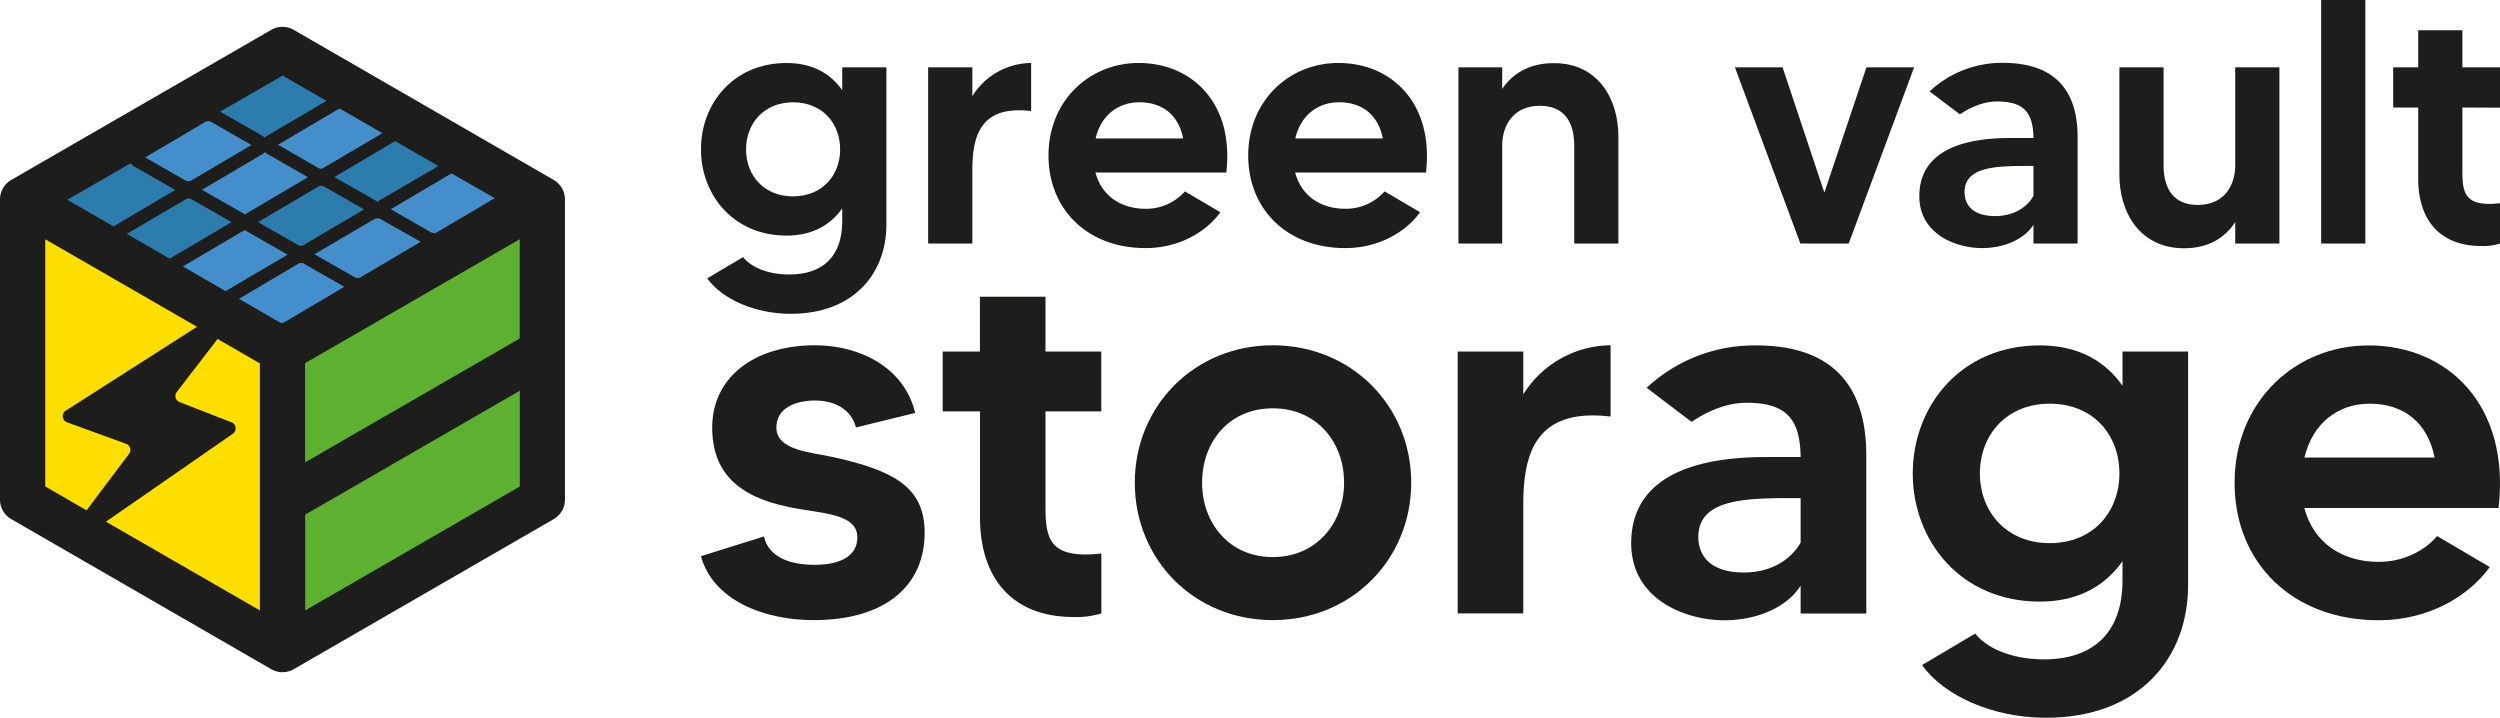 <svg xmlns="http://www.w3.org/2000/svg" viewBox="0 0 742.8 213.26"><defs><style>.cls-1{fill:#2d7cae;}.cls-2{fill:#448ecc;}.cls-3{fill:#1d1d1b;}.cls-4{fill:#5eb130;}.cls-5{fill:#fcde01;}</style></defs><title>logo-green-vault-storage</title><g id="Layer_2" data-name="Layer 2"><g id="Layer_1-2" data-name="Layer 1"><path class="cls-1" d="M99.58,28.68,86.25,21.05a3.8,3.8,0,0,0-3.46,0L63.57,32.41a1.06,1.06,0,0,0,0,2l13.32,7.63a3.8,3.8,0,0,0,3.46,0L99.6,30.69a1.06,1.06,0,0,0,0-2"/><path class="cls-2" d="M116.39,38.3l-13.33-7.63a3.8,3.8,0,0,0-3.46,0L80.38,42a1.07,1.07,0,0,0,0,2l13.33,7.62a3.86,3.86,0,0,0,3,.19,1.3,1.3,0,0,1,.34-.25l19.22-11.35a2.71,2.71,0,0,1,.42-.2c.59-.55.47-1.29-.36-1.76"/><path class="cls-1" d="M133.11,47.87l-13.32-7.63a3.9,3.9,0,0,0-3-.18,2.71,2.71,0,0,0-.42.2L97.11,51.61a1.3,1.3,0,0,0-.34.25c-.59.55-.47,1.28.36,1.76l13.32,7.63a3.9,3.9,0,0,0,3,.18,1.87,1.87,0,0,1,.34-.25l19.22-11.35a4.09,4.09,0,0,1,.42-.2c.59-.55.47-1.28-.36-1.76"/><path class="cls-2" d="M149.9,57.44l-13.33-7.63a3.9,3.9,0,0,0-3-.18,2,2,0,0,0-.42.2L113.88,61.18a1.87,1.87,0,0,0-.34.25c-.59.55-.47,1.29.36,1.76l13.33,7.63a3.79,3.79,0,0,0,3.47,0l19.22-11.35a1.07,1.07,0,0,0,0-2"/><path class="cls-2" d="M76.92,42.05,63.6,34.42a3.82,3.82,0,0,0-3.47,0L40.91,45.79a1.06,1.06,0,0,0,0,2l13.32,7.63a3.8,3.8,0,0,0,3.46,0L76.94,44.06a1.06,1.06,0,0,0,0-2"/><path class="cls-2" d="M93.73,51.67,80.4,44.05a3.8,3.8,0,0,0-3.46,0L57.72,55.41a1.06,1.06,0,0,0,0,2l13.32,7.63a3.9,3.9,0,0,0,3,.18,1.58,1.58,0,0,1,.34-.25L93.67,53.64a2,2,0,0,1,.42-.2c.59-.56.47-1.29-.36-1.77"/><path class="cls-1" d="M110.45,61.25,97.13,53.62a3.82,3.82,0,0,0-3-.18,2,2,0,0,0-.42.2L74.45,65a1.58,1.58,0,0,0-.34.25c-.59.55-.47,1.29.36,1.76l13.32,7.63a3.86,3.86,0,0,0,3,.18,1.87,1.87,0,0,1,.34-.25l19.22-11.34a2,2,0,0,1,.42-.2c.59-.55.47-1.29-.36-1.76"/><path class="cls-2" d="M127.18,70.82l-13.33-7.63a3.9,3.9,0,0,0-3-.18,2,2,0,0,0-.42.2L91.17,74.55a1.87,1.87,0,0,0-.34.25c-.59.56-.47,1.29.36,1.77l13.33,7.62a3.8,3.8,0,0,0,3.46,0L127.2,72.83a1.06,1.06,0,0,0,0-2"/><path class="cls-1" d="M54.26,55.43,40.94,47.8a3.82,3.82,0,0,0-3.47,0L18.25,59.16c-.95.56-.93,1.46,0,2L31.6,68.8a3.8,3.8,0,0,0,3.46,0L54.28,57.44a1.06,1.06,0,0,0,0-2"/><path class="cls-1" d="M71.1,65.05,57.77,57.42a3.82,3.82,0,0,0-3.47,0L35.07,68.79a1.06,1.06,0,0,0,0,2l13.33,7.63a3.83,3.83,0,0,0,3,.19,2,2,0,0,1,.35-.26L71,67l.43-.2c.59-.55.47-1.28-.36-1.76"/><path class="cls-2" d="M87.79,74.62,74.47,67a3.9,3.9,0,0,0-3-.18A2.71,2.71,0,0,0,71,67L51.79,78.36a1.5,1.5,0,0,0-.34.25c-.59.55-.47,1.28.36,1.76L65.13,88a3.9,3.9,0,0,0,3,.18,1.87,1.87,0,0,1,.34-.25L87.73,76.58a4.09,4.09,0,0,1,.42-.2c.59-.55.47-1.28-.36-1.76"/><path class="cls-2" d="M104.52,84.19,91.19,76.57a3.86,3.86,0,0,0-3-.19,4.09,4.09,0,0,0-.42.2L68.51,87.93a1.87,1.87,0,0,0-.34.25c-.59.55-.47,1.29.36,1.76l13.33,7.63a3.8,3.8,0,0,0,3.46,0l19.22-11.34a1.07,1.07,0,0,0,0-2"/><path class="cls-3" d="M263.37,20V66.68c0,14.68-9.82,26.56-28.43,26.56-10.75,0-20.47-4.44-24.81-10.54l10.65-6.31c2,2.59,6.71,5.17,13.74,5.17,10.14,0,15.72-5.58,15.72-15.81V61.92C247,66.47,241.86,70,233.7,70c-15.82,0-25.43-12.1-25.43-25.64s9.61-25.64,25.43-25.64c8.16,0,13.33,3.52,16.54,8.06V20Zm-13.75,24.4c0-7.65-5.17-14-14-14-8.48,0-13.95,6.1-13.95,14s5.47,13.95,13.95,13.95C244.45,58.3,249.62,52,249.62,44.35Z"/><path class="cls-3" d="M306.37,18.71V33C290.86,31.12,288.9,41,288.9,50.76v21.6H275.77V20H288.9v8.58A20.81,20.81,0,0,1,306.37,18.71Z"/><path class="cls-3" d="M364.36,51.27H325.49c1.86,7,7.65,10.76,14.88,10.76a15.32,15.32,0,0,0,11.69-5.17l10.54,6.2c-4.24,5.89-12.3,10.65-22.23,10.65-17.36,0-28.84-11.58-28.84-27.5,0-16.44,12.3-27.5,26.78-27.5C354.12,18.71,366.74,30.6,364.36,51.27ZM351.54,41.14c-1.34-6.82-6-10.75-13-10.75-6.41,0-11.47,4-13,10.75Z"/><path class="cls-3" d="M423.69,51.27H384.82c1.86,7,7.65,10.76,14.89,10.76a15.32,15.32,0,0,0,11.68-5.17l10.54,6.2c-4.23,5.89-12.3,10.65-22.22,10.65-17.37,0-28.84-11.58-28.84-27.5,0-16.44,12.3-27.5,26.77-27.5C413.46,18.71,426.07,30.6,423.69,51.27ZM410.87,41.14c-1.34-6.82-6-10.75-13-10.75-6.41,0-11.48,4-13,10.75Z"/><path class="cls-3" d="M480.86,40.52V72.36H467.73V43.21c0-6.72-2.79-11.78-10.24-11.78-7.75,0-11.16,5.79-11.16,11.78V72.36h-13V20h13v6.41c2.89-4.24,7.65-7.65,15.3-7.65C474.86,18.71,480.86,29.46,480.86,40.52Z"/><path class="cls-3" d="M568.72,20,549.29,72.36H534.92L515.48,20h14.16l12.41,37.22L554.56,20Z"/><path class="cls-3" d="M617.3,40.73V72.36H604.18V66.78c-2.49,4-8.27,6.93-15.3,6.93-7.86,0-18.61-4.24-18.61-15.41C570.27,41,591.56,41,598.49,41h5.69c-.11-7.55-2.8-10.85-10.86-10.85-4.75,0-9,2.48-11,3.82l-9-6.82a31.55,31.55,0,0,1,21.81-8.48C611.83,18.71,617.3,28.22,617.3,40.73Zm-13.12,8.58h-.83c-9.41,0-19.64-.1-19.64,7.75,0,3.93,2.58,7.14,9.09,7.14,6.72,0,10.24-3.83,11.38-6Z"/><path class="cls-3" d="M677.26,20V72.36H664.13V66c-2.89,4.35-7.55,7.76-15.2,7.76-13.23,0-19.22-10.75-19.22-21.82V20h13.13V49.1c0,6.72,2.79,11.79,10.13,11.79,7.85,0,11.16-5.69,11.16-11.79V20Z"/><path class="cls-3" d="M702.79,0V72.36H689.66V0Z"/><path class="cls-3" d="M731.63,31.94V51.07c0,6,.83,9.51,8.06,9.51.93,0,2.18-.11,3.11-.21v12a16.82,16.82,0,0,1-5.48.73c-13.44,0-18.82-9-18.82-19.85V31.94h-7.44V20h7.44V9h13.13V20H742.8v12Z"/><path class="cls-3" d="M274.73,158.31c0,15.35-11.21,25.94-33,25.94-14.89,0-29.93-6-33.46-19L227,159.38c.62,3.23,3.69,8.44,15,8.44,8.14,0,12.74-2.91,12.74-8.13,0-7.37-11.2-7.06-20.41-9.06-15-3.07-22.72-10.28-22.72-23.63,0-14.74,12.28-24.41,30.55-24.41,13.35,0,26.55,6.6,29.77,20.11L254.31,127c-.92-4-4.76-8-12.12-8-5.68,0-11.51,2.15-11.51,8,0,6.91,10.43,7.37,16.57,8.75C266.28,139.89,274.73,145.11,274.73,158.31Z"/><path class="cls-3" d="M310.64,122.24v28.39c0,8.91,1.23,14.12,12,14.12,1.38,0,3.22-.15,4.6-.3v17.8a24.94,24.94,0,0,1-8.13,1.08c-19.95,0-27.93-13.36-27.93-29.47V122.24H280.09v-17.8h11.06V88.17h19.49v16.27h16.57v17.8Z"/><path class="cls-3" d="M419.3,143.42c0,22.72-17.65,40.83-41.13,40.83s-41-18.11-41-40.83,17.65-40.83,41-40.83S419.3,120.55,419.3,143.42Zm-19.95,0c0-12.12-8.14-22.1-21.18-22.1s-21,10-21,22.1,8.14,22.1,21,22.1S399.35,155.55,399.35,143.42Z"/><path class="cls-3" d="M478.54,102.59v21.18c-23-2.76-25.94,12-25.94,26.4v32.08H433.11V104.44H452.6v12.74A30.92,30.92,0,0,1,478.54,102.59Z"/><path class="cls-3" d="M554.51,135.29v47H535V174c-3.68,6-12.28,10.29-22.72,10.29-11.66,0-27.62-6.3-27.62-22.87,0-25.63,31.61-25.63,41.9-25.63H535c-.15-11.21-4.14-16.12-16.12-16.12-7.06,0-13.35,3.68-16.27,5.68l-13.35-10.13a46.81,46.81,0,0,1,32.39-12.59C546.38,102.59,554.51,116.71,554.51,135.29ZM535,148h-1.23c-14,0-29.16-.16-29.16,11.51,0,5.83,3.84,10.59,13.51,10.59,10,0,15.19-5.68,16.88-8.91Z"/><path class="cls-3" d="M650.13,104.44v69.37c0,21.8-14.58,39.45-42.21,39.45-16,0-30.39-6.6-36.84-15.66l15.81-9.36c2.92,3.84,10,7.67,20.42,7.67,15,0,23.33-8.29,23.33-23.48v-5.68c-4.76,6.75-12.44,12-24.56,12-23.48,0-37.76-18-37.76-38.06s14.28-38.07,37.76-38.07c12.12,0,19.8,5.22,24.56,12V104.44Zm-20.41,36.22c0-11.36-7.68-20.72-20.73-20.72-12.58,0-20.72,9.05-20.72,20.72s8.14,20.72,20.72,20.72C622,161.38,629.72,152,629.72,140.66Z"/><path class="cls-3" d="M742.37,150.94H684.66c2.76,10.44,11.35,16,22.1,16,8.9,0,15-4.75,17.34-7.67l15.66,9.21c-6.3,8.75-18.27,15.81-33,15.81-25.79,0-42.82-17.19-42.82-40.83,0-24.4,18.26-40.83,39.75-40.83C727.17,102.59,745.9,120.24,742.37,150.94Zm-19-15c-2-10.13-8.9-16-19.33-16-9.52,0-17,6-19.34,16Z"/><polygon class="cls-4" points="83.94 193.41 161.15 146.49 161.15 59.68 83.94 104.25 83.94 193.41"/><polygon class="cls-5" points="83.93 193 6.72 146.09 6.72 59.27 83.93 101.15 83.93 193"/><path class="cls-3" d="M164.5,53.45,87.29,8.88a6.67,6.67,0,0,0-6.72,0L3.36,53.45A6.72,6.72,0,0,0,0,59.27v89.16a6.72,6.72,0,0,0,3.36,5.82l77.21,44.57a6.72,6.72,0,0,0,6.72,0l77.21-44.57a6.72,6.72,0,0,0,3.36-5.82V59.27A6.72,6.72,0,0,0,164.5,53.45Zm-10.08,47.12L90.65,137.38V107.9l63.77-36.82ZM67.51,86.22a3.36,3.36,0,0,0-.43.31L54.33,79.17,72,68.73l.12,0,.37-.14.29-.27,0,0a3.61,3.61,0,0,0,.66.48l12,6.87ZM68.81,66l-18,10.62-.26.17-.25,0-12.63-7.3L55.3,59.15a1.88,1.88,0,0,1,1.49,0ZM60,56.39l18-10.61a4.27,4.27,0,0,0,.74-.57,3.86,3.86,0,0,0,.75.56l12,6.88-18,10.62a3.63,3.63,0,0,0-.69.51l0,0a5,5,0,0,0-.67-.48ZM76.67,66l18-10.62.12-.05a1.92,1.92,0,0,1,1.37,0l12,6.88-18,10.62-.26.17a1.94,1.94,0,0,1-1.14-.11Zm34.72-1,.11,0a1.94,1.94,0,0,1,1.38,0L125,71.84,107,82.46a1.88,1.88,0,0,1-1.49,0l-12.1-6.93Zm22.83-13.43L147,58.88,129.7,69.09a1.88,1.88,0,0,1-1.49,0L116.1,62.17l18-10.63Zm-16.78-9.57.12,0,12.7,7.33L112.88,59.47a4.4,4.4,0,0,0-.69.51l0,.06a4.19,4.19,0,0,0-.71-.52L99.33,52.6l18-10.63ZM101,32.29l12.63,7.29L96.11,49.89l-.26.17A1.94,1.94,0,0,1,94.71,50L82.61,43l18-10.62A1,1,0,0,1,101,32.29Zm-17-9.83,13,7.51L79.39,40.32a4.35,4.35,0,0,0-.74.56,4.27,4.27,0,0,0-.75-.55L65.39,33.17ZM61.13,36.15a1.93,1.93,0,0,1,1.49,0l12.1,6.93-18,10.62a1.93,1.93,0,0,1-1.49,0l-12.1-6.93ZM38.81,48.51a3.66,3.66,0,0,0,1.15,1l12.11,6.93-18,10.62-.33.22L20,59.36ZM13.45,71.09l45.08,26-39,24.93a1.94,1.94,0,0,0,.38,3.45l17.54,6.39a1.93,1.93,0,0,1,.88,3L25.72,151.63l-12.27-7.09ZM77.21,181.36,31.48,155l37.7-26.13a1.94,1.94,0,0,0-.39-3.4l-15.44-6a1.94,1.94,0,0,1-.83-3l12.12-15.76,12.57,7.25ZM71,88.78,88.73,78.3l.11-.06a2,2,0,0,1,1.38.05l12.1,6.93-18,10.62a1.68,1.68,0,0,1-.88.14Zm19.68,92.58V152.91l63.77-36.82v28.45Z"/></g></g></svg>